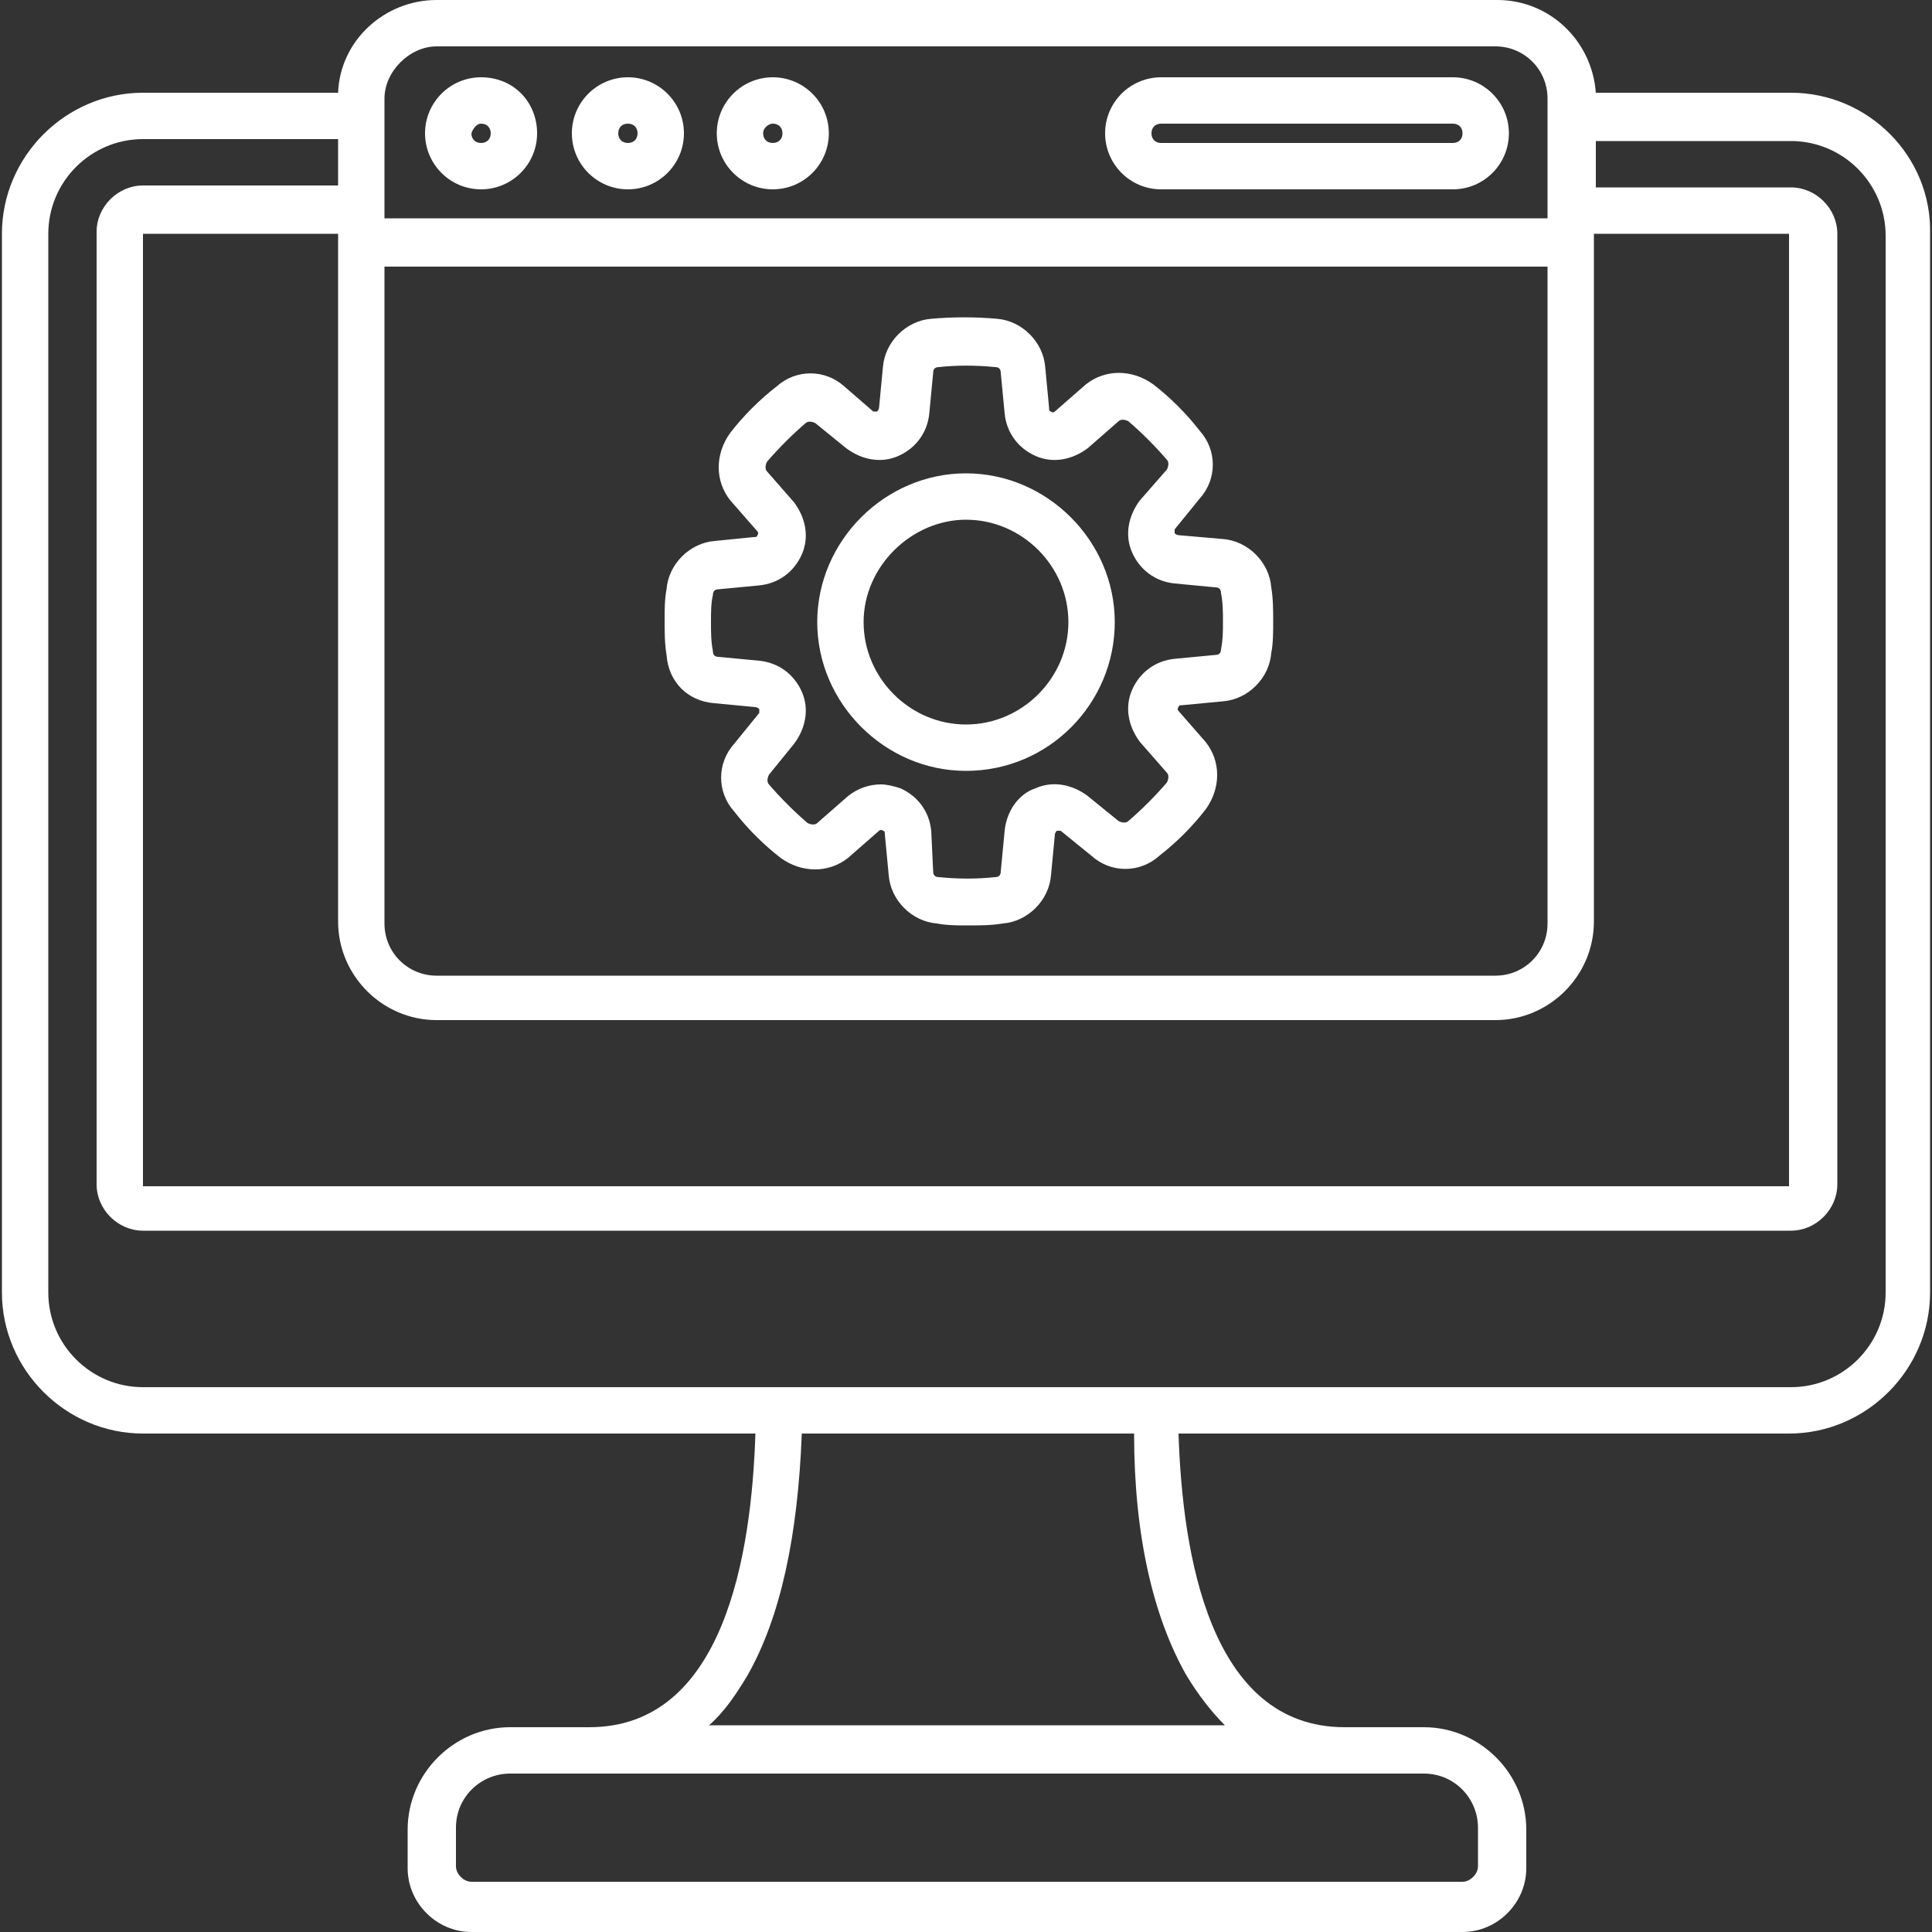 <?xml version="1.0" encoding="UTF-8"?> <svg xmlns="http://www.w3.org/2000/svg" xmlns:xlink="http://www.w3.org/1999/xlink" version="1.1" id="Layer_1" x="0px" y="0px" viewBox="0 0 100 100" style="enable-background:new 0 0 100 100;" xml:space="preserve"><rect x="0" y="0" width="100" height="100" fill="#333333" stroke="none"/> <style type="text/css"> .st0{fill:#FFFFFF;} </style> <path class="st0" d="M92.7,4.8H82.6C82.4,2.1,80.2,0,77.5,0H22.6c-2.7,0-5,2.1-5.1,4.8H7.4c-4,0-7.3,3.3-7.3,7.3v54.8 c0,4,3.3,7.3,7.3,7.3h31.7c-0.2,6.2-1.6,15.2-8.6,15.2h-4.1c-2.9,0-5.3,2.4-5.3,5.3v2c0,1.8,1.5,3.3,3.3,3.3h51.3 c1.8,0,3.3-1.5,3.3-3.3v-2c0-2.9-2.4-5.3-5.3-5.3h-4.1c-7,0-8.4-9-8.6-15.2h31.6c4,0,7.3-3.3,7.3-7.3V12.1 C100,8.1,96.7,4.8,92.7,4.8z M19.9,13.8h60.2v34c0,1.5-1.2,2.7-2.7,2.7H22.6c-1.5,0-2.7-1.2-2.7-2.7V13.8z M22.6,52.8h54.8 c2.8,0,5.1-2.3,5.1-5.1V12.1h10.1v49.3H7.4V12.1h10.1v35.6C17.5,50.5,19.8,52.8,22.6,52.8L22.6,52.8z M22.6,2.4h54.8 c1.5,0,2.7,1.2,2.7,2.7v6.2H19.9V5.1C19.9,3.7,21.2,2.4,22.6,2.4z M73.7,91.8c1.6,0,2.8,1.3,2.8,2.8v2c0,0.4-0.4,0.8-0.8,0.8H24.4 c-0.4,0-0.8-0.4-0.8-0.8v-2c0-1.6,1.3-2.8,2.8-2.8H73.7z M61.4,86.7c0.6,1,1.3,1.9,2,2.6H36.7c0.8-0.7,1.4-1.6,2-2.6 c1.7-3,2.6-7.2,2.8-12.5h17.2C58.7,79.5,59.7,83.7,61.4,86.7z M97.6,66.9c0,2.7-2.2,4.9-4.9,4.9H7.4c-2.7,0-4.9-2.2-4.9-4.9V12.1 c0-2.7,2.2-4.9,4.9-4.9h10.1v2.4H7.4C6.1,9.6,5,10.7,5,12v49.3c0,1.3,1.1,2.4,2.4,2.4h85.3c1.3,0,2.4-1.1,2.4-2.4V12.1 c0-1.3-1.1-2.4-2.4-2.4H82.6V7.3h10.1c2.7,0,4.9,2.2,4.9,4.9V66.9z M37,36.4l2.1,0.2c0,0,0.1,0,0.2,0.1c0,0.1,0,0.2,0,0.2L38,38.5 c-0.9,1-0.9,2.5,0,3.5c0.7,0.9,1.5,1.7,2.4,2.4c1.1,0.8,2.5,0.8,3.5,0l1.6-1.4c0,0,0.1-0.1,0.2,0c0.1,0,0.1,0.1,0.1,0.2l0.2,2.1 c0.1,1.3,1.2,2.4,2.5,2.5c0.5,0.1,1.1,0.1,1.6,0.1c0.6,0,1.2,0,1.8-0.1c1.3-0.1,2.4-1.2,2.5-2.5l0.2-2.1c0,0,0-0.1,0.1-0.2 c0.1,0,0.2,0,0.2,0l1.6,1.3c1,0.9,2.5,0.9,3.5,0c0.9-0.7,1.7-1.5,2.4-2.4c0.8-1.1,0.8-2.5,0-3.5L61,36.8c0,0-0.1-0.1,0-0.2 c0-0.1,0.1-0.1,0.2-0.1l2.1-0.2c1.3-0.1,2.4-1.2,2.5-2.5c0.1-0.5,0.1-1.1,0.1-1.6c0-0.6,0-1.2-0.1-1.8c-0.1-1.3-1.2-2.4-2.5-2.5 L61,27.7c0,0-0.1,0-0.2-0.1c0-0.1,0-0.2,0-0.2l1.3-1.6c0.9-1,0.9-2.5,0-3.5c-0.7-0.9-1.5-1.7-2.4-2.4c-1.1-0.8-2.5-0.8-3.5,0 l-1.6,1.4c0,0-0.1,0.1-0.2,0c-0.1,0-0.1-0.1-0.1-0.2L54.1,19c-0.1-1.3-1.2-2.4-2.5-2.5c-1.1-0.1-2.3-0.1-3.4,0 c-1.3,0.1-2.4,1.2-2.5,2.5l-0.2,2.1c0,0,0,0.1-0.1,0.2c-0.1,0-0.2,0-0.2,0L43.7,20c-1-0.9-2.5-0.9-3.5,0c-0.9,0.7-1.7,1.5-2.4,2.4 c-0.8,1.1-0.8,2.5,0,3.5l1.4,1.6c0,0,0.1,0.1,0,0.2c0,0.1-0.1,0.1-0.2,0.1L37,28c-1.3,0.1-2.4,1.2-2.5,2.5c-0.1,0.5-0.1,1.1-0.1,1.6 c0,0.6,0,1.2,0.1,1.8C34.6,35.3,35.6,36.3,37,36.4L37,36.4z M36.9,30.8c0-0.2,0.1-0.3,0.3-0.3l2.1-0.2c1-0.1,1.8-0.7,2.2-1.6 s0.2-1.9-0.4-2.7l-1.4-1.6c-0.1-0.1-0.1-0.3,0-0.5c0.6-0.7,1.3-1.4,2-2c0.1-0.1,0.3-0.1,0.5,0l1.6,1.3c0.8,0.6,1.8,0.8,2.7,0.4 s1.5-1.2,1.6-2.2l0.2-2.1c0-0.2,0.1-0.3,0.3-0.3c0.9-0.1,1.9-0.1,2.9,0c0.2,0,0.3,0.1,0.3,0.3l0.2,2.1c0.1,1,0.7,1.8,1.6,2.2 c0.9,0.4,1.9,0.2,2.7-0.4l1.6-1.4c0.1-0.1,0.3-0.1,0.5,0c0.7,0.6,1.4,1.3,2,2c0.1,0.1,0.1,0.3,0,0.5L59,25.9 c-0.6,0.8-0.8,1.8-0.4,2.7s1.2,1.5,2.2,1.6l2.1,0.2c0.2,0,0.3,0.1,0.3,0.3c0.1,0.5,0.1,1,0.1,1.5s0,0.9-0.1,1.4 c0,0.2-0.1,0.3-0.3,0.3l-2.1,0.2c-1,0.1-1.8,0.7-2.2,1.6c-0.4,0.9-0.2,1.9,0.4,2.7l1.4,1.6c0.1,0.1,0.1,0.3,0,0.5 c-0.6,0.7-1.3,1.4-2,2c-0.1,0.1-0.3,0.1-0.5,0l-1.6-1.3c-0.8-0.6-1.8-0.8-2.7-0.4C52.7,41.1,52.1,42,52,43l-0.2,2.1 c0,0.2-0.1,0.3-0.3,0.3c-0.9,0.1-1.9,0.1-2.9,0c-0.2,0-0.3-0.1-0.3-0.3L48.2,43c-0.1-1-0.7-1.8-1.6-2.2c-0.3-0.1-0.7-0.2-1-0.2 c-0.6,0-1.2,0.2-1.7,0.6l-1.6,1.4c-0.1,0.1-0.3,0.1-0.5,0c-0.7-0.6-1.4-1.3-2-2c-0.1-0.1-0.1-0.3,0-0.5l1.3-1.6 c0.6-0.8,0.8-1.8,0.4-2.7s-1.2-1.5-2.2-1.6L37.2,34c-0.2,0-0.3-0.1-0.3-0.3c-0.1-0.5-0.1-1-0.1-1.5S36.8,31.2,36.9,30.8L36.9,30.8z M50,39.9c4.3,0,7.7-3.5,7.7-7.7s-3.5-7.7-7.7-7.7s-7.7,3.5-7.7,7.7S45.8,39.9,50,39.9z M50,26.9c2.9,0,5.3,2.4,5.3,5.3 s-2.4,5.3-5.3,5.3c-2.9,0-5.3-2.4-5.3-5.3S47.2,26.9,50,26.9z M24.9,9.8c1.6,0,2.9-1.3,2.9-2.9S26.6,4,24.9,4C23.3,4,22,5.3,22,6.9 S23.3,9.8,24.9,9.8z M24.9,6.4c0.3,0,0.5,0.2,0.5,0.5s-0.2,0.5-0.5,0.5s-0.5-0.2-0.5-0.5C24.5,6.6,24.7,6.4,24.9,6.4z M32.5,9.8 c1.6,0,2.9-1.3,2.9-2.9S34.1,4,32.5,4c-1.6,0-2.9,1.3-2.9,2.9S30.9,9.8,32.5,9.8z M32.5,6.4c0.3,0,0.5,0.2,0.5,0.5s-0.2,0.5-0.5,0.5 S32,7.2,32,6.9S32.2,6.4,32.5,6.4z M40,9.8c1.6,0,2.9-1.3,2.9-2.9S41.6,4,40,4s-2.9,1.3-2.9,2.9S38.4,9.8,40,9.8z M40,6.4 c0.3,0,0.5,0.2,0.5,0.5S40.3,7.4,40,7.4s-0.5-0.2-0.5-0.5S39.8,6.4,40,6.4z M60.1,9.8h15.1c1.6,0,2.9-1.3,2.9-2.9S76.8,4,75.2,4 H60.1c-1.6,0-2.9,1.3-2.9,2.9S58.5,9.8,60.1,9.8z M60.1,6.4h15.1c0.3,0,0.5,0.2,0.5,0.5s-0.2,0.5-0.5,0.5H60.1 c-0.3,0-0.5-0.2-0.5-0.5S59.8,6.4,60.1,6.4z"></path> </svg> 